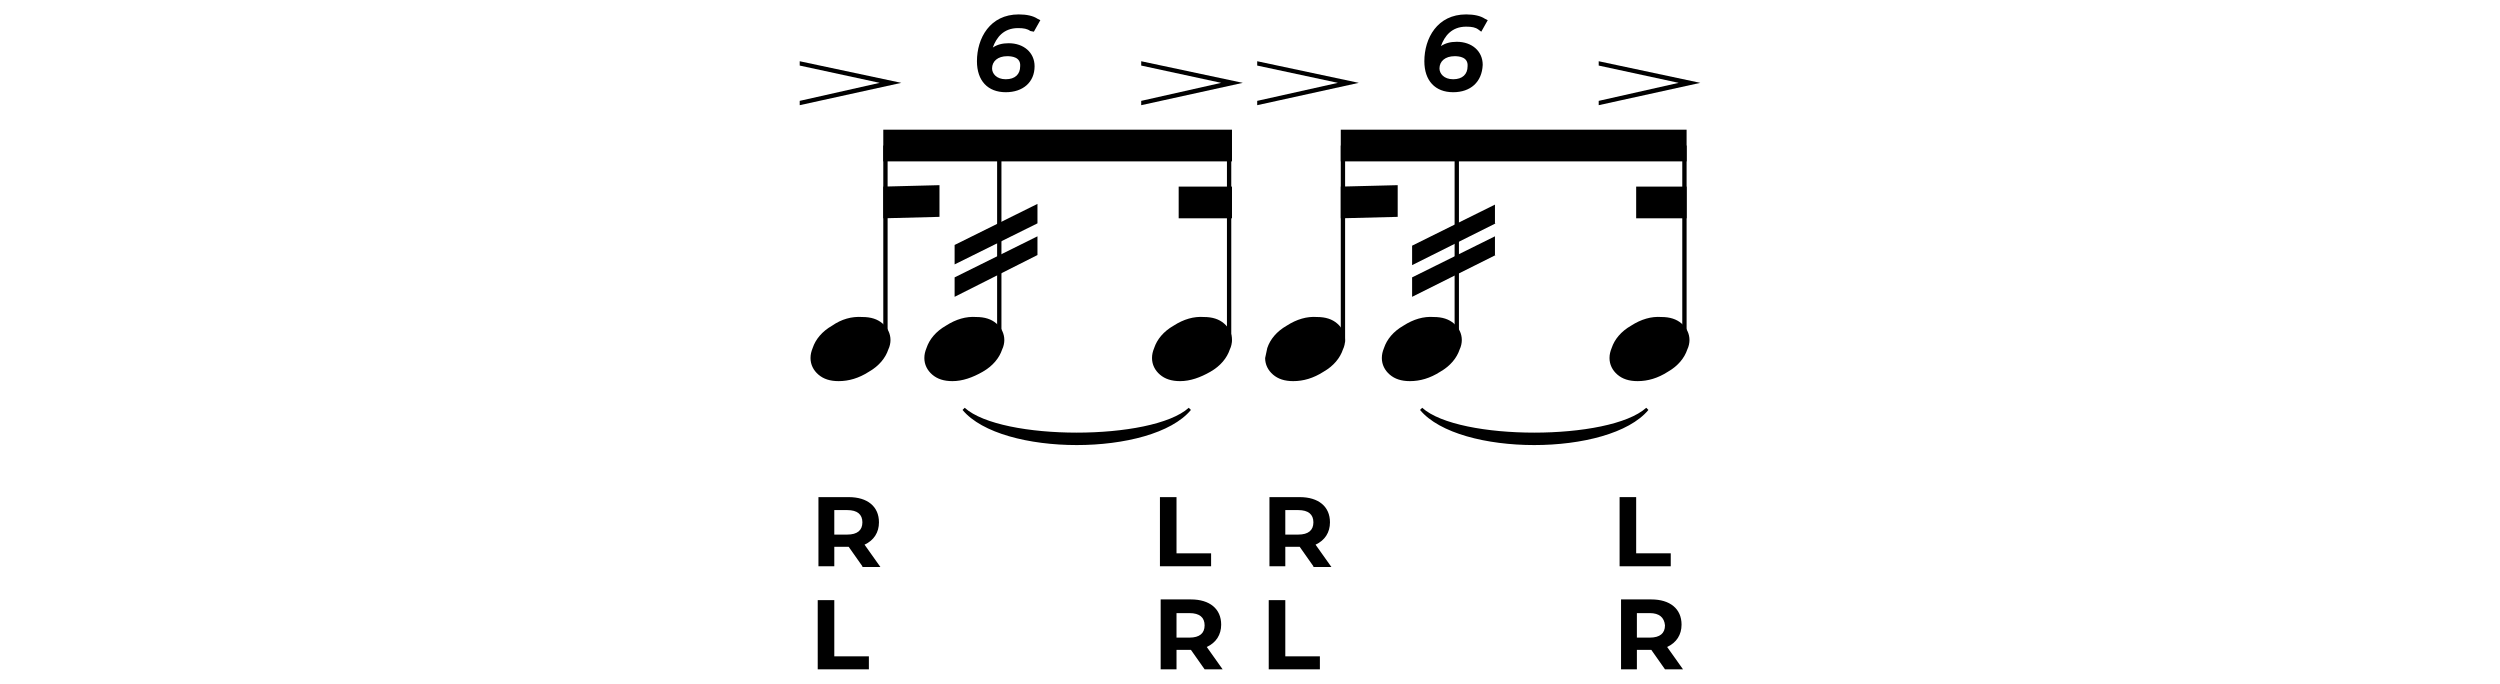 <?xml version="1.0" encoding="UTF-8"?> <!-- Generator: Adobe Illustrator 23.0.3, SVG Export Plug-In . SVG Version: 6.00 Build 0) --> <svg xmlns="http://www.w3.org/2000/svg" xmlns:xlink="http://www.w3.org/1999/xlink" id="Layer_1" x="0px" y="0px" viewBox="0 0 347 95" xml:space="preserve"> <g> <g> <path d="M112.8,48.3c0.4-1.2,1.3-2.3,2.7-3.1c1.3-0.9,2.7-1.3,4.2-1.2c1.2,0,2.1,0.3,2.8,0.9c0.7,0.6,1.1,1.4,1.1,2.3 c0,0.4-0.1,0.9-0.3,1.3c-0.4,1.2-1.3,2.3-2.7,3.1c-1.4,0.9-2.8,1.3-4.2,1.3c-1.2,0-2.1-0.3-2.8-0.9c-0.7-0.6-1.1-1.4-1.1-2.3 C112.5,49.2,112.6,48.8,112.8,48.3"></path> </g> <g> <rect x="122.6" y="20.2" width="0.6" height="27.3"></rect> </g> <g> <polygon points="111,14.6 111,14 122.1,11.5 111,9.1 111,8.5 125.1,11.5 "></polygon> </g> <g> <path d="M128.6,48.3c0.4-1.2,1.3-2.3,2.7-3.1c1.4-0.9,2.8-1.3,4.2-1.2c1.2,0,2.1,0.3,2.8,0.9c0.7,0.6,1.1,1.4,1.1,2.3 c0,0.4-0.1,0.9-0.3,1.3c-0.4,1.2-1.3,2.3-2.7,3.1s-2.8,1.3-4.2,1.3c-1.2,0-2.1-0.3-2.8-0.9c-0.7-0.6-1.1-1.4-1.1-2.3 C128.3,49.2,128.4,48.8,128.6,48.3"></path> </g> <g> <rect x="138.4" y="20.2" width="0.6" height="27.3"></rect> </g> <g> <path d="M144,31l-11.5,5.7v-2.7l11.5-5.7V31z M144,35.4l-11.5,5.8v-2.7l11.5-5.7V35.4z"></path> </g> <g> <path d="M160.2,48.3c0.4-1.2,1.3-2.3,2.7-3.1c1.4-0.9,2.8-1.3,4.2-1.2c1.2,0,2.1,0.3,2.8,0.9c0.7,0.6,1.1,1.4,1.1,2.3 c0,0.4-0.1,0.9-0.3,1.3c-0.4,1.2-1.3,2.3-2.7,3.1s-2.8,1.3-4.2,1.3c-1.2,0-2.1-0.3-2.8-0.9c-0.7-0.6-1.1-1.4-1.1-2.3 C159.9,49.2,160,48.8,160.2,48.3"></path> </g> <g> <rect x="170.3" y="20.2" width="0.6" height="27.3"></rect> </g> <g> <polygon points="158.4,14.6 158.4,14 169.5,11.5 158.4,9.1 158.4,8.5 172.5,11.5 "></polygon> </g> <g> <polyline points="122.6,18 122.6,22.4 171,22.4 171,18 "></polyline> </g> <g> <polyline points="122.6,25.9 122.6,30.3 130.4,30.1 130.4,25.7 "></polyline> </g> <g> <polyline points="163.6,25.9 163.6,30.3 171,30.3 171,25.9 "></polyline> </g> <g> <path d="M175.9,48.3c0.4-1.2,1.3-2.3,2.7-3.1c1.4-0.9,2.8-1.3,4.2-1.2c1.2,0,2.1,0.3,2.8,0.9c0.7,0.6,1.1,1.4,1.1,2.3 c0,0.4-0.1,0.9-0.3,1.3c-0.4,1.2-1.3,2.3-2.7,3.1c-1.4,0.9-2.8,1.3-4.2,1.3c-1.2,0-2.1-0.3-2.8-0.9c-0.7-0.6-1.1-1.4-1.1-2.3 C175.7,49.2,175.8,48.8,175.9,48.3"></path> </g> <g> <rect x="186.1" y="20.2" width="0.6" height="27.3"></rect> </g> <g> <polygon points="174.5,14.6 174.5,14 185.7,11.5 174.5,9.1 174.5,8.5 188.6,11.5 "></polygon> </g> <g> <path d="M192.1,48.3c0.4-1.2,1.3-2.3,2.7-3.1c1.4-0.9,2.8-1.3,4.2-1.2c1.2,0,2.1,0.3,2.8,0.9c0.7,0.6,1.1,1.4,1.1,2.3 c0,0.4-0.1,0.9-0.3,1.3c-0.4,1.2-1.3,2.3-2.7,3.1c-1.4,0.9-2.8,1.3-4.2,1.3c-1.2,0-2.1-0.3-2.8-0.9c-0.7-0.6-1.1-1.4-1.1-2.3 C191.8,49.2,191.9,48.8,192.1,48.3"></path> </g> <g> <rect x="201.9" y="20.2" width="0.6" height="27.3"></rect> </g> <g> <path d="M207.6,31L196,36.8v-2.7l11.5-5.7V31z M207.6,35.4L196,41.2v-2.7l11.5-5.7V35.4z"></path> </g> <g> <path d="M223.7,48.3c0.4-1.2,1.3-2.3,2.7-3.1c1.4-0.9,2.8-1.3,4.2-1.2c1.2,0,2.1,0.3,2.8,0.9c0.7,0.6,1.1,1.4,1.1,2.3 c0,0.4-0.1,0.9-0.3,1.3c-0.4,1.2-1.3,2.3-2.7,3.1c-1.4,0.9-2.8,1.3-4.2,1.3c-1.2,0-2.1-0.3-2.8-0.9c-0.7-0.6-1.1-1.4-1.1-2.3 C223.4,49.2,223.5,48.8,223.7,48.3"></path> </g> <g> <rect x="233.5" y="20.2" width="0.6" height="27.3"></rect> </g> <g> <polygon points="221.9,14.6 221.9,14 233,11.5 221.9,9.1 221.9,8.5 236,11.5 "></polygon> </g> <g> <polyline points="186.1,18 186.1,22.4 234.1,22.4 234.1,18 "></polyline> </g> <g> <polyline points="186.1,25.9 186.1,30.3 194,30.1 194,25.7 "></polyline> </g> <g> <polyline points="227.1,25.9 227.1,30.3 234.1,30.3 234.1,25.9 "></polyline> </g> <g> <path d="M133.6,56.9c5.4,6.5,26.3,6.5,31.7,0l-0.3-0.3c-5.1,4.6-26,4.6-31.1,0L133.6,56.9z"></path> </g> <g> <path d="M197.1,56.9c5.4,6.5,26.3,6.5,31.7,0l-0.3-0.3c-5.1,4.6-26,4.6-31.1,0L197.1,56.9z"></path> </g> <g> <g> <path d="M119.7,78.6l-1.9-2.7h-0.1h-1.9v2.7h-2.2V69h4.2c2.6,0,4.2,1.3,4.2,3.5c0,1.4-0.7,2.5-2,3.1l2.2,3.1H119.7z M117.6,70.8 h-1.8v3.4h1.8c1.4,0,2.1-0.6,2.1-1.7C119.7,71.4,119,70.8,117.6,70.8z"></path> </g> </g> <g> <g> <path d="M182.3,78.6l-1.9-2.7h-0.1h-1.9v2.7h-2.2V69h4.2c2.6,0,4.2,1.3,4.2,3.5c0,1.4-0.7,2.5-2,3.1l2.2,3.1H182.3z M180.2,70.8 h-1.8v3.4h1.8c1.4,0,2.1-0.6,2.1-1.7C182.3,71.4,181.6,70.8,180.2,70.8z"></path> </g> </g> <g> <g> <path d="M167.2,92.9l-1.9-2.7h-0.1h-1.9v2.7h-2.2v-9.7h4.2c2.6,0,4.2,1.3,4.2,3.5c0,1.4-0.7,2.5-2,3.1l2.2,3.1H167.2z M165.1,85.1h-1.8v3.4h1.8c1.4,0,2.1-0.6,2.1-1.7C167.2,85.7,166.5,85.1,165.1,85.1z"></path> </g> </g> <g> <g> <path d="M231.1,92.9l-1.9-2.7h-0.1h-1.9v2.7h-2.2v-9.7h4.2c2.6,0,4.2,1.3,4.2,3.5c0,1.4-0.7,2.5-2,3.1l2.2,3.1H231.1z M229,85.1 h-1.8v3.4h1.8c1.4,0,2.1-0.6,2.1-1.7C231,85.7,230.3,85.1,229,85.1z"></path> </g> </g> <g> <g> <path d="M161.1,69h2.2v7.8h4.8v1.8h-7.1V69z"></path> </g> </g> <g> <g> <path d="M113.6,83.3h2.2v7.8h4.8v1.8h-7.1V83.3z"></path> </g> </g> <g> <g> <path d="M176.2,83.3h2.2v7.8h4.8v1.8h-7.1V83.3z"></path> </g> </g> <g> <g> <path d="M224.9,69h2.2v7.8h4.8v1.8h-7.1V69z"></path> </g> </g> <g> <g> <path d="M137.1,7.9c0.6-1,1.7-1.4,2.9-1.4c1.7,0,3.1,1,3.1,2.7c0,1.9-1.5,3.1-3.5,3.1c-2.1,0-3.5-1.3-3.5-3.8c0-2.7,1.4-6,5.3-6 c0.9,0,1.7,0.2,2.3,0.5l-0.5,0.8c-0.5-0.3-1.2-0.5-1.9-0.5C138.5,3.4,137.3,5.7,137.1,7.9z M137.2,9.5c0,1,0.8,2,2.4,2 c1.5,0,2.5-0.8,2.5-2.2c0-1.3-1-1.9-2.3-1.9C138.2,7.3,137.2,8.3,137.2,9.5z"></path> <path d="M139.6,12.8c-2.5,0-4-1.6-4-4.3c0-3.2,1.8-6.5,5.8-6.5c1.1,0,2,0.2,2.6,0.6l0.4,0.2l-0.9,1.6L143,4.3 c-0.4-0.3-0.9-0.4-1.7-0.4c-2,0-3,1.3-3.5,2.7c0.6-0.4,1.3-0.6,2.2-0.6c2.1,0,3.6,1.3,3.6,3.2C143.6,11.4,142,12.8,139.6,12.8z M141.3,7.2c0.8,0.4,1.2,1.1,1.2,2.1c0,0.8-0.3,1.5-0.8,2c0.6-0.5,0.9-1.2,0.9-2C142.7,8.1,142.1,7.5,141.3,7.2z M139.8,7.8 c-1.3,0-2.1,0.7-2.1,1.7c0,0.7,0.6,1.5,1.9,1.5c1.3,0,2-0.7,2-1.8C141.7,7.9,140.4,7.8,139.8,7.8z M136.6,9.5 c0.1,0.3,0.2,0.6,0.3,0.9c-0.1-0.3-0.2-0.6-0.2-0.9c0-0.1,0-0.2,0-0.2L136.6,9.5z M138.7,3.8c-1.5,1.1-2.1,3-2.1,4.8 c0,0.2,0,0.5,0,0.7l0.1-1.4C136.8,6.4,137.4,4.7,138.7,3.8z M143,3.2C143,3.2,143.1,3.2,143,3.2L143,3.2 C143.1,3.2,143,3.2,143,3.2z"></path> </g> </g> <g> <g> <path d="M199.3,7.9c0.6-1,1.7-1.4,2.9-1.4c1.7,0,3.1,1,3.1,2.7c0,1.9-1.5,3.1-3.5,3.1c-2.1,0-3.5-1.3-3.5-3.8c0-2.7,1.4-6,5.3-6 c0.9,0,1.7,0.2,2.3,0.5l-0.5,0.8c-0.5-0.3-1.2-0.5-1.9-0.5C200.6,3.4,199.4,5.7,199.3,7.9z M199.3,9.5c0,1,0.8,2,2.4,2 c1.5,0,2.5-0.8,2.5-2.2c0-1.3-1-1.9-2.3-1.9C200.4,7.3,199.3,8.3,199.3,9.5z"></path> <path d="M201.7,12.8c-2.5,0-4-1.6-4-4.3c0-3.2,1.8-6.5,5.8-6.5c1.1,0,2,0.2,2.6,0.6l0.4,0.2l-0.9,1.6l-0.4-0.3 c-0.4-0.3-0.9-0.4-1.7-0.4c-2,0-3,1.3-3.5,2.7c0.6-0.4,1.3-0.6,2.2-0.6c2.1,0,3.6,1.3,3.6,3.2C205.7,11.4,204.1,12.8,201.7,12.8z M203.4,7.2c0.8,0.4,1.2,1.1,1.2,2.1c0,0.8-0.3,1.5-0.8,2c0.6-0.5,0.9-1.2,0.9-2C204.8,8.1,204.2,7.5,203.4,7.2z M201.9,7.8 c-1.3,0-2.1,0.7-2.1,1.7c0,0.7,0.6,1.5,1.9,1.5c1.3,0,2-0.7,2-1.8C203.8,7.9,202.5,7.8,201.9,7.8z M198.7,9.5 c0.1,0.3,0.2,0.6,0.3,0.9c-0.1-0.3-0.2-0.6-0.2-0.9c0-0.1,0-0.2,0-0.2L198.7,9.5z M200.8,3.8c-1.5,1.1-2.1,3-2.1,4.8 c0,0.2,0,0.5,0,0.7l0.1-1.4C198.9,6.4,199.5,4.7,200.8,3.8z M205.2,3.2C205.2,3.2,205.2,3.2,205.2,3.2L205.2,3.2 C205.2,3.2,205.2,3.2,205.2,3.2z"></path> </g> </g> </g> </svg> 